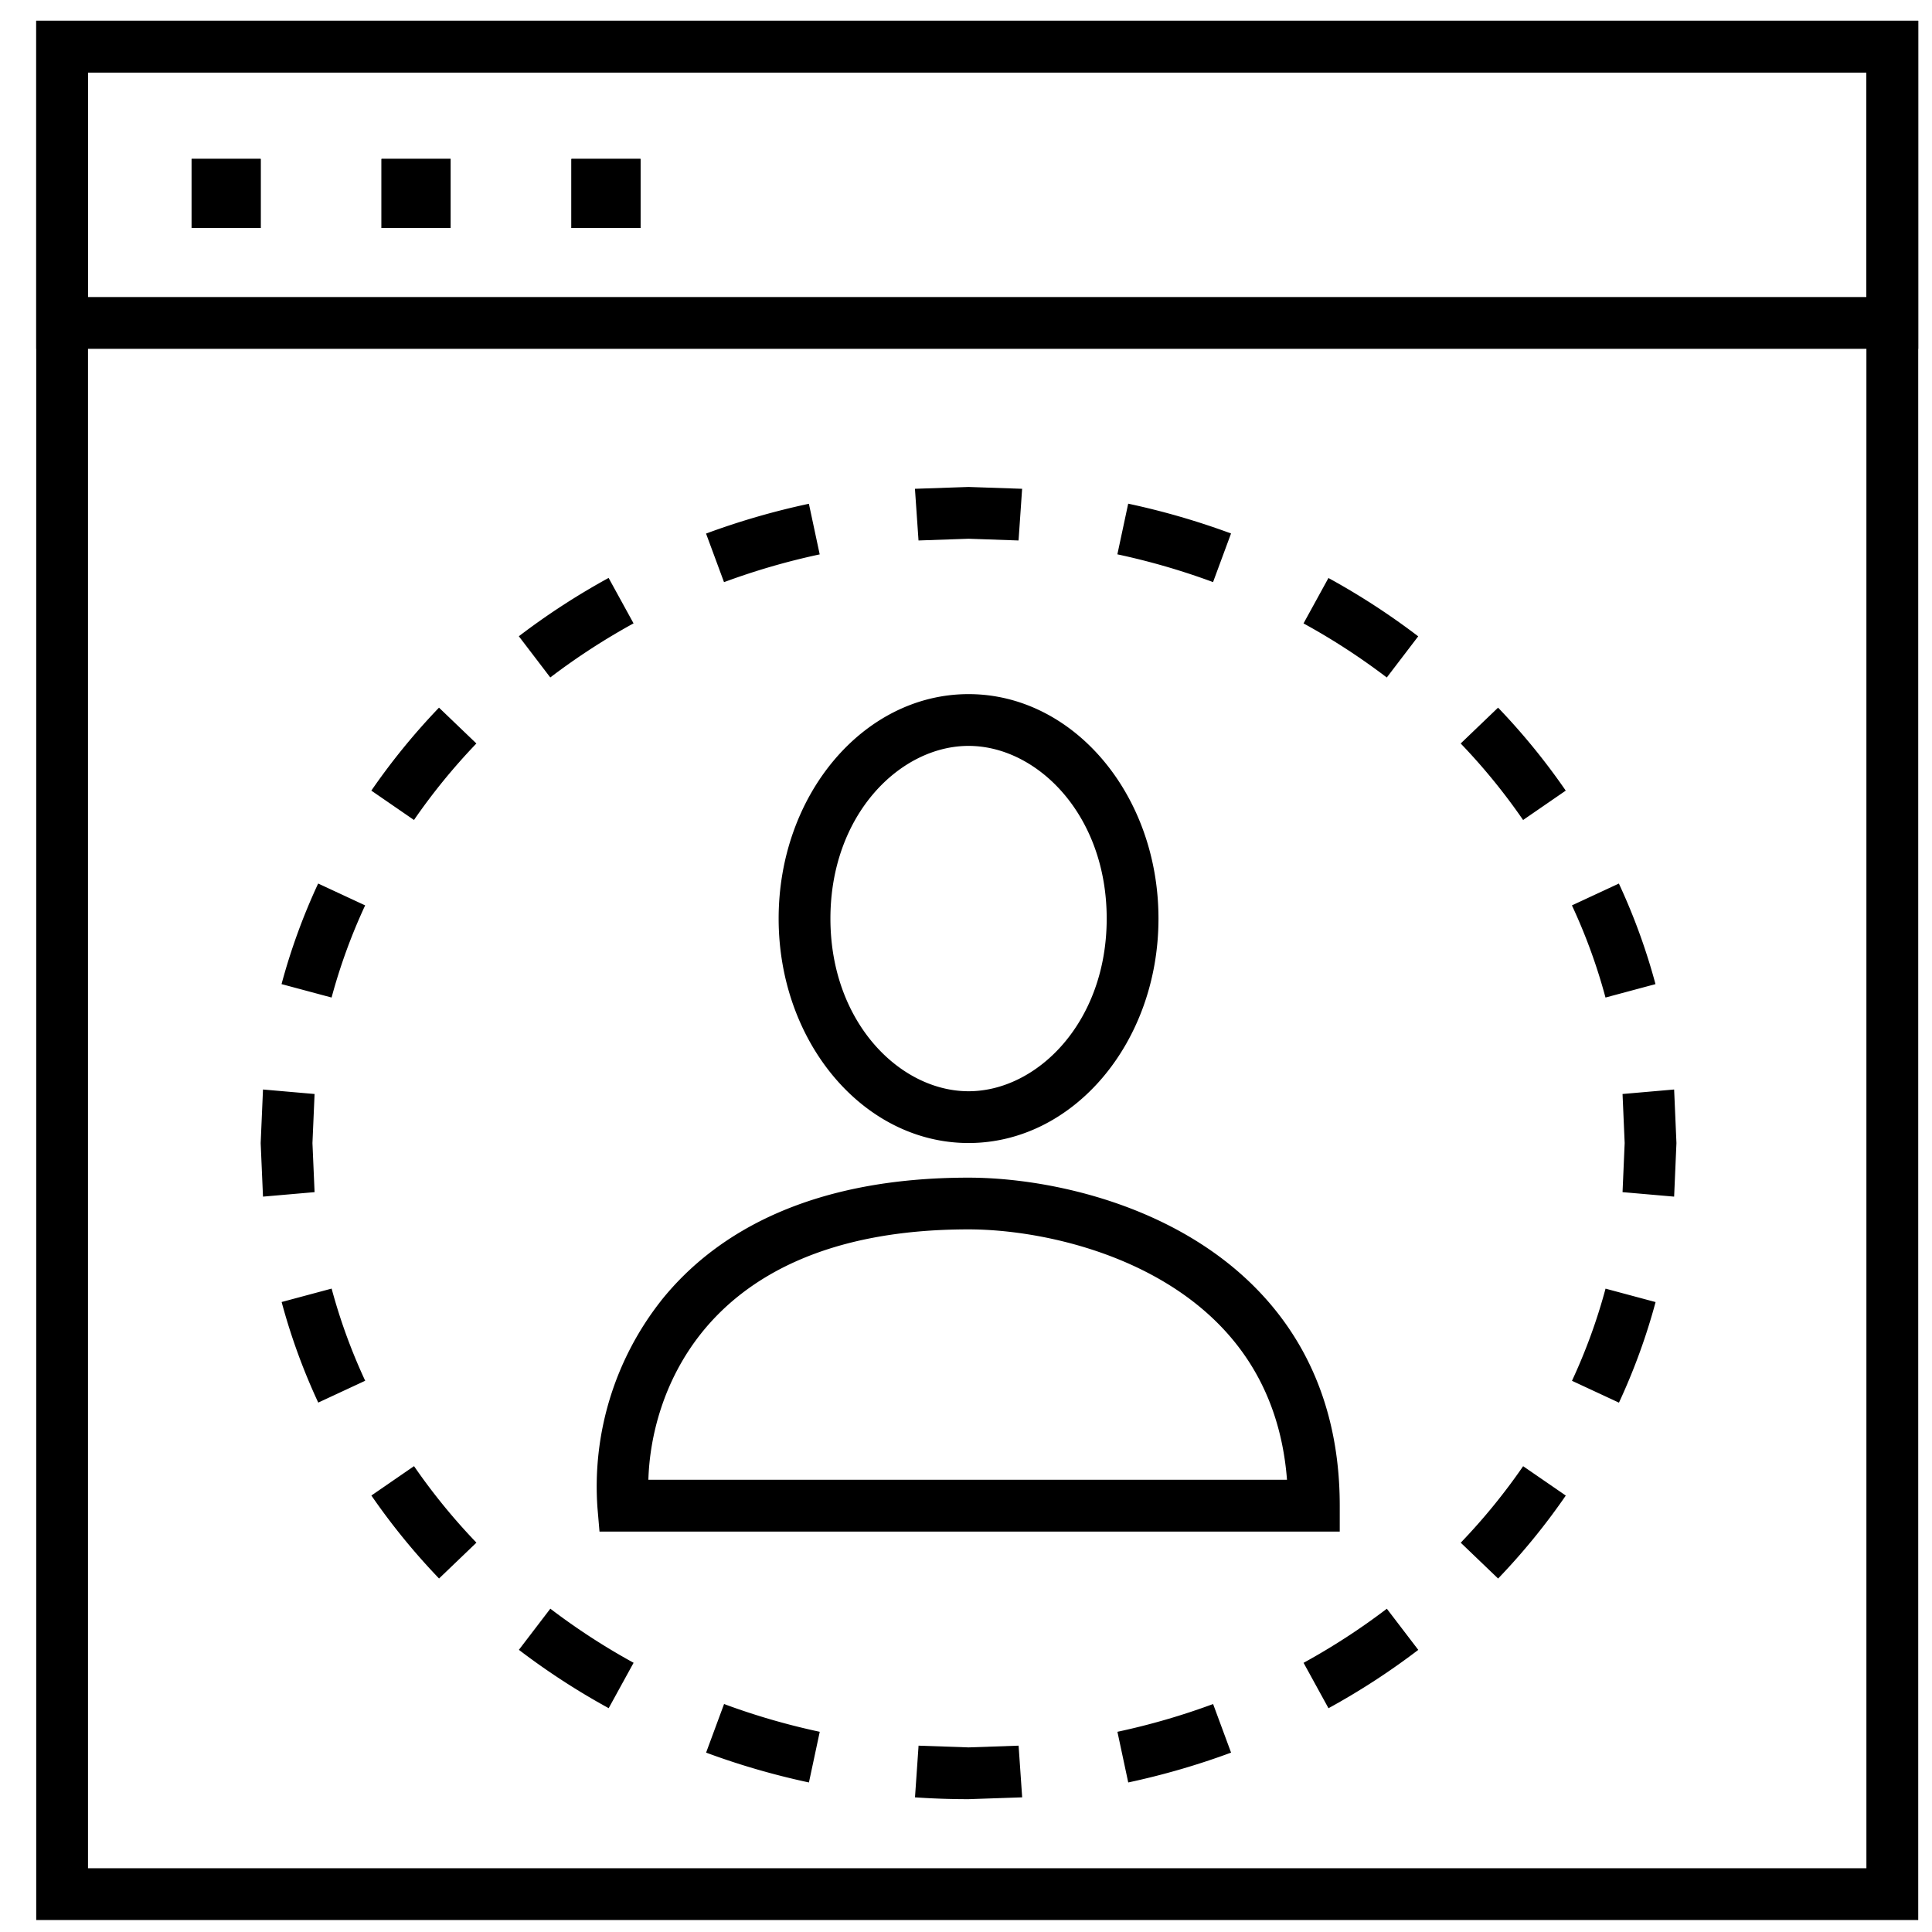 <svg xmlns="http://www.w3.org/2000/svg" xmlns:v="https://vecta.io/nano" width="40" height="40" fill="none"><g fill-rule="evenodd" fill="#000"><path d="M38.642 1.502H1.822V38.68h36.82V1.502zM.75.43v39.322h38.965V.43H.75z"></path><path d="M38.642 1.502H1.822V6.15h36.82V1.502zM.75.43v6.792h38.965V.43H.75z"></path></g><path d="M3.967 3.29h1.43v1.43h-1.43V3.29z" fill="#000"></path><path d="M3.967 3.29h1.43v1.43h-1.43V3.29zm3.932 0h1.43v1.43h-1.43V3.29z" fill="#000"></path><path d="M7.899 3.29h1.43v1.43h-1.43V3.29zm3.932 0h1.43v1.43h-1.43V3.29z" fill="#000"></path><path d="M11.831 3.29h1.43v1.43h-1.43V3.29z" fill="#000"></path><path d="M20.053 22.593c1.418 0 2.86-1.426 2.86-3.575s-1.441-3.575-2.86-3.575-2.86 1.425-2.86 3.575 1.441 3.575 2.86 3.575zm0 1.072c2.172 0 3.932-2.081 3.932-4.647s-1.761-4.647-3.932-4.647-3.932 2.081-3.932 4.647 1.761 4.647 3.932 4.647zm14.608 1.11l-1.068-.093.044-1.016-.044-1.016 1.068-.093.048 1.109-.048 1.109zm-.385-4.4l-1.036.278a11.69 11.69 0 0 0-.695-1.908l.972-.452a12.81 12.81 0 0 1 .758 2.082zm-1.859-4.006l-.883.608a12.66 12.66 0 0 0-1.292-1.584l.774-.742c.514.536.983 1.111 1.401 1.718zm-3.054-3.195l-.651.853a13.73 13.73 0 0 0-1.724-1.12l.516-.94a14.77 14.77 0 0 1 1.859 1.208zm-3.876-2.128l-.372 1.006a14.32 14.32 0 0 0-1.981-.575l.224-1.049c.732.156 1.444.364 2.129.617zm-4.325-.926l-.074 1.07-1.035-.036-1.036.036-.074-1.07 1.11-.038 1.11.038zm-4.415.309l.224 1.049a14.32 14.32 0 0 0-1.981.575l-.372-1.006c.686-.254 1.397-.461 2.129-.617zm-4.146 1.537l.516.94c-.607.333-1.183.708-1.724 1.12l-.651-.853c.583-.445 1.205-.85 1.859-1.208zm-3.512 2.685l.774.742c-.475.496-.907 1.025-1.292 1.584l-.883-.608a13.79 13.79 0 0 1 1.401-1.718zm-2.501 3.642l.972.452c-.285.613-.518 1.251-.695 1.908l-1.036-.278a12.81 12.81 0 0 1 .758-2.082zm-1.143 4.264l-.048 1.109.048 1.109 1.068-.093-.044-1.016.044-1.016-1.068-.093zm.385 4.4l1.036-.278a11.78 11.78 0 0 0 .695 1.908l-.972.452a12.81 12.81 0 0 1-.758-2.082zm1.859 4.006l.883-.608a12.66 12.66 0 0 0 1.292 1.584l-.774.742a13.79 13.79 0 0 1-1.401-1.718zm3.054 3.195l.651-.852a13.73 13.73 0 0 0 1.724 1.12l-.516.94a14.76 14.76 0 0 1-1.859-1.208zm3.876 2.128l.372-1.006a14.32 14.32 0 0 0 1.981.575l-.224 1.049c-.732-.157-1.444-.364-2.129-.618zm4.325.926l.074-1.07 1.036.036 1.035-.036.074 1.07-1.11.038a16.04 16.04 0 0 1-1.11-.038zm4.415-.308l-.224-1.049a14.32 14.32 0 0 0 1.981-.575l.372 1.006c-.686.254-1.397.461-2.129.618zm4.146-1.537l-.516-.94c.607-.333 1.183-.708 1.724-1.12l.651.852a14.76 14.76 0 0 1-1.859 1.208zm3.512-2.685l-.774-.742a12.66 12.66 0 0 0 1.292-1.584l.883.608c-.418.607-.887 1.182-1.401 1.718zm2.501-3.642l-.972-.452a11.74 11.74 0 0 0 .695-1.908l1.036.278c-.193.718-.448 1.414-.758 2.082zm-20.093 1.597h13.221c-.154-1.981-1.165-3.231-2.41-4.015-1.383-.871-3.064-1.169-4.183-1.169-2.942 0-4.607.991-5.529 2.144-.787.985-1.074 2.141-1.1 3.039zm.262-3.708c1.161-1.453 3.16-2.547 6.366-2.547 1.264 0 3.158.328 4.754 1.334 1.625 1.024 2.931 2.749 2.931 5.458v.536H12.412l-.042-.49a6.22 6.22 0 0 1 1.317-4.29z" fill="#000" fill-rule="evenodd"></path></svg>